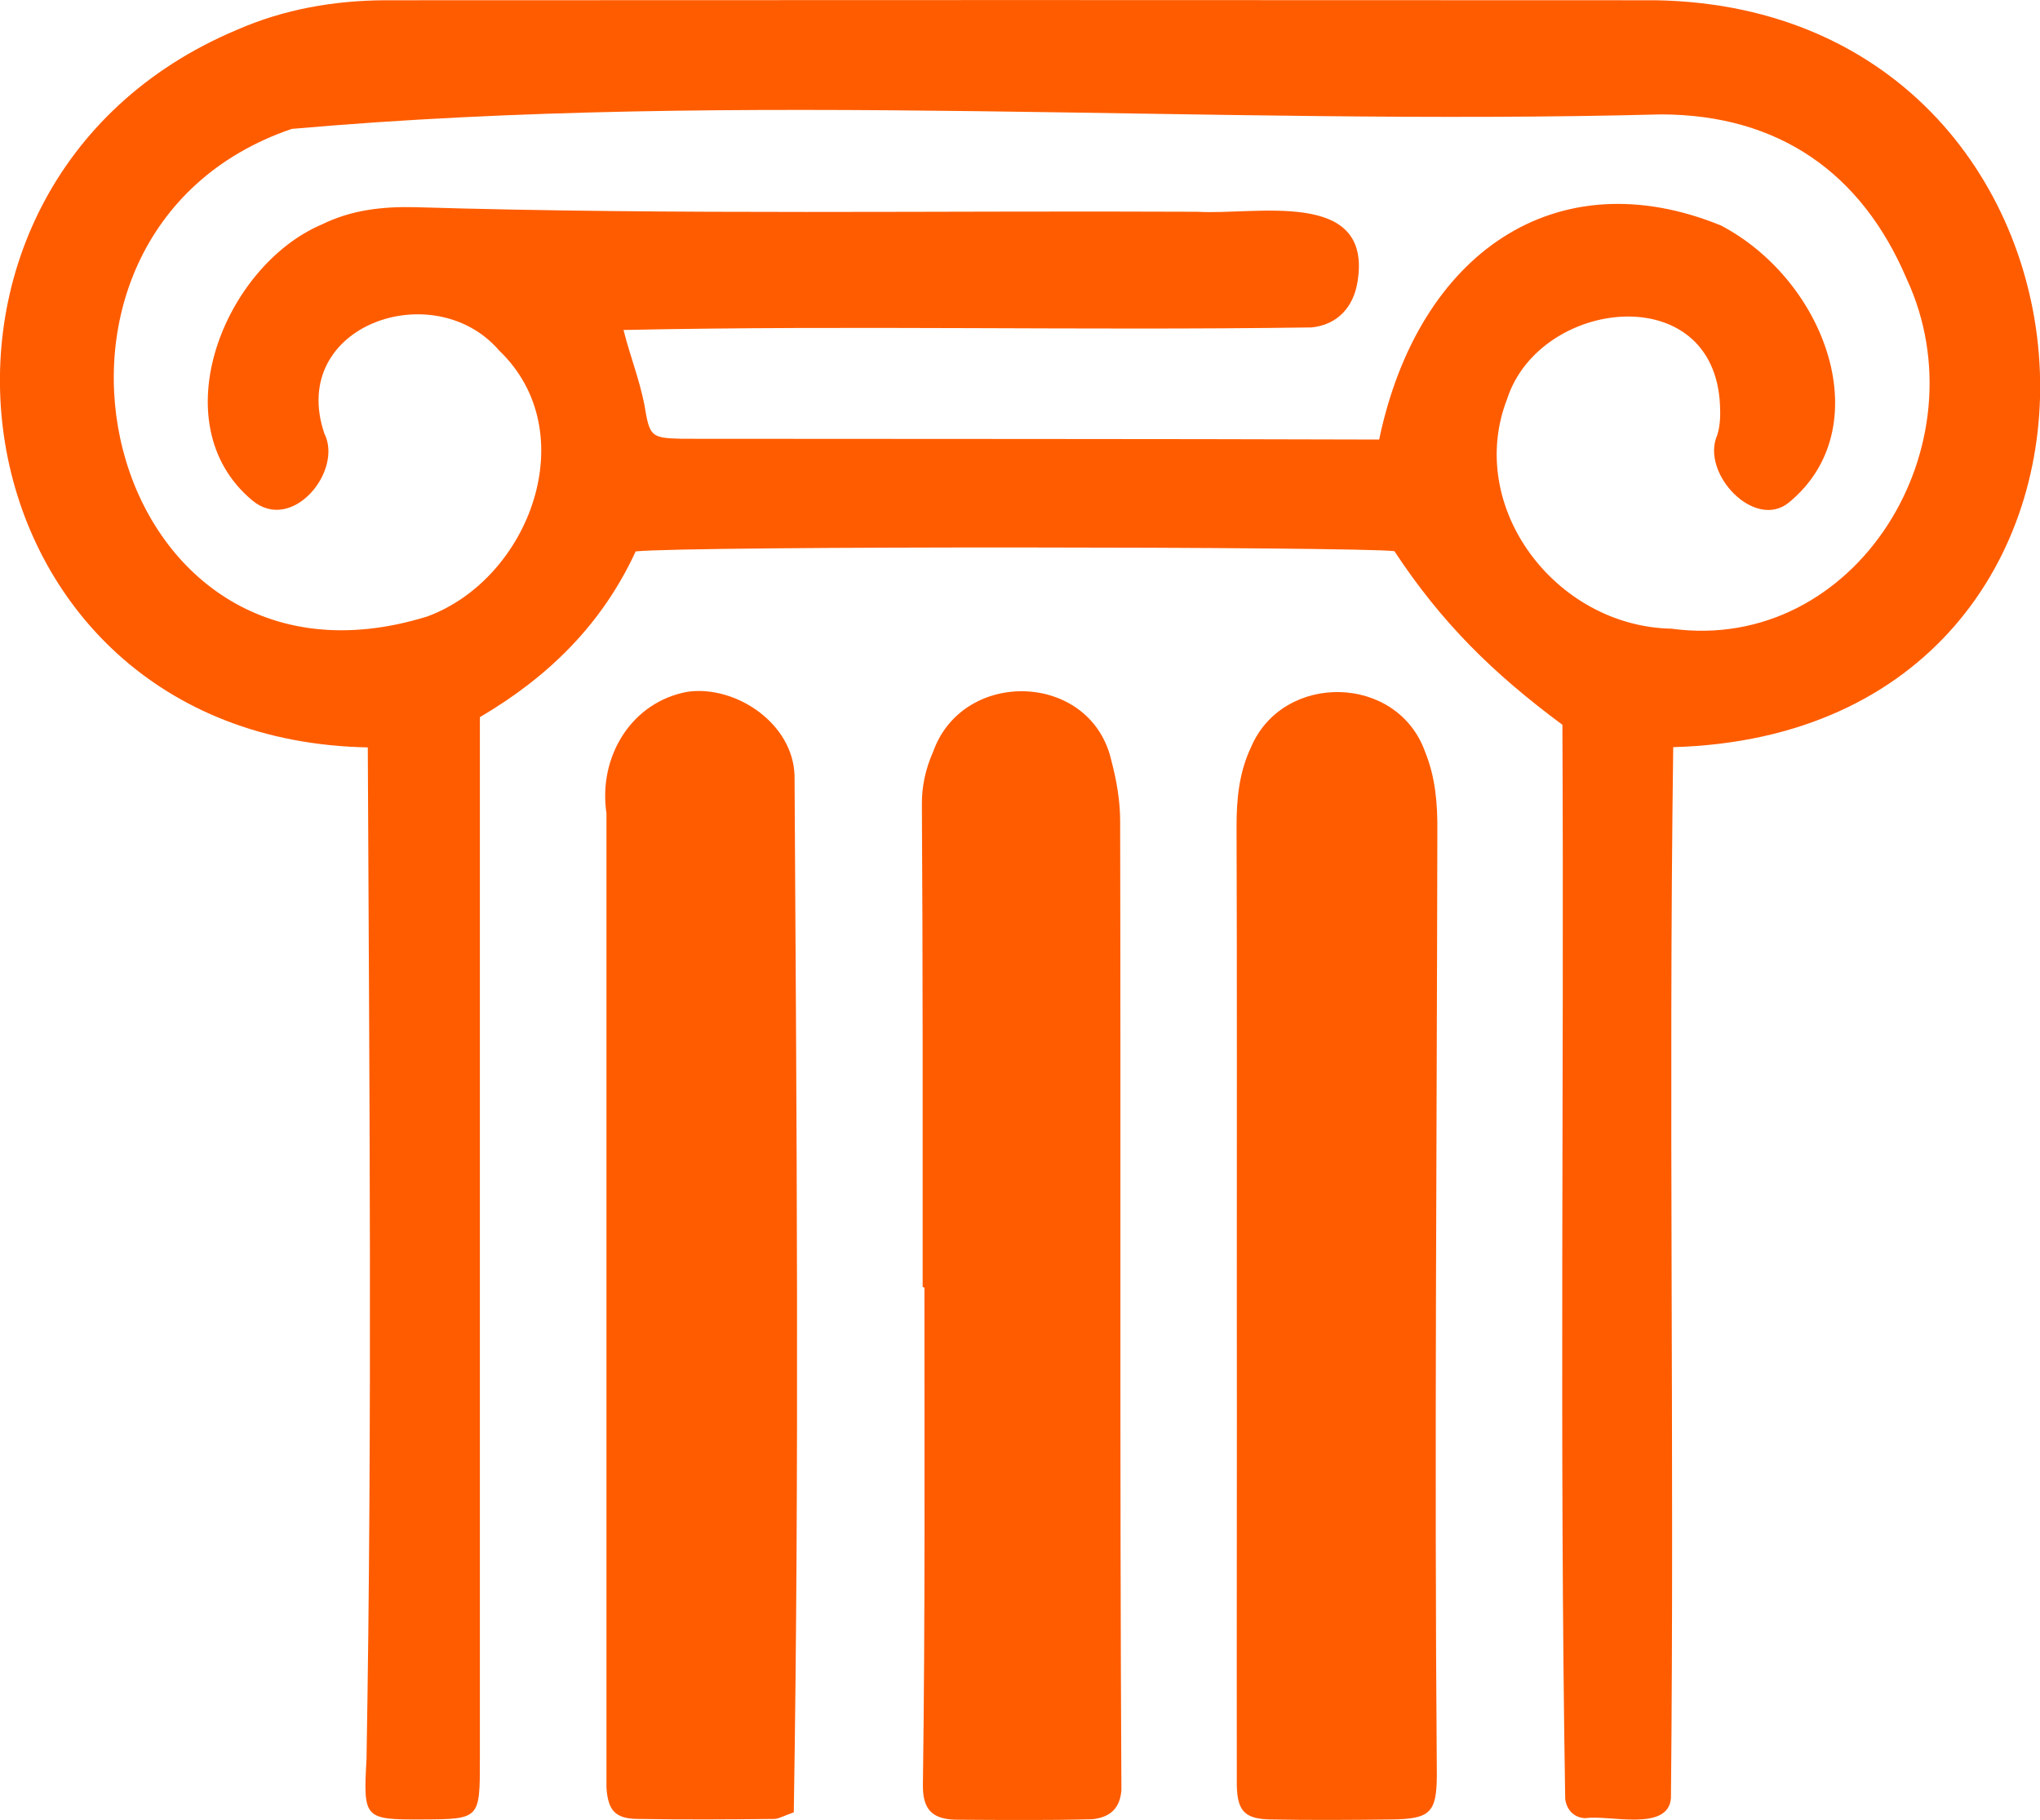 <?xml version="1.0" encoding="utf-8"?>
<!-- Generator: Adobe Illustrator 27.0.1, SVG Export Plug-In . SVG Version: 6.00 Build 0)  -->
<svg version="1.1" id="Слой_1" xmlns="http://www.w3.org/2000/svg" xmlns:xlink="http://www.w3.org/1999/xlink" x="0px" y="0px"
	 viewBox="0 0 802.6 715.9" style="enable-background:new 0 0 802.6 715.9;" xml:space="preserve">
<style type="text/css">
	.st0{fill:#FF5C00;}
</style>
<path class="st0" d="M250.1,216.9c-13.3,28.8-34.4,49.4-61.3,65.2c0,136.7,0,273.3,0,410c0,23.5,0.1,23.5-22.9,23.6
	c-22.7,0.1-23-0.4-21.7-23.7c2.3-132.6,1.1-265.4,0.5-398C-21.1,290.8-52.8,73,93.3,11.7c18.5-8.1,38.2-11.5,58.2-11.6
	C318.1,0,484.7,0,651.3,0.1c193,3.2,208,288.1,7,293.8c-1.9,137.8,0.5,275.6-0.9,413.4c-1,13.4-24.4,6.5-33.6,7.9
	c-4.6-0.1-7.5-3.4-8-7.6c-2.3-140.6-0.4-282-1.1-422.5c-27.4-20.3-47.6-40.2-66.1-68.3C533.8,215,271.1,214.7,250.1,216.9z
	 M542.6,172.9C558,99.4,612.3,62.3,677.1,88.7c41.6,21.9,62.2,79.7,26.8,108.9c-13.5,11.2-34.9-11.4-28.3-26.4
	c1.2-3.7,1.3-7.9,1.1-11.8c-2.2-50-70.8-42.1-83.7-2.6c-16.6,42.5,18.9,89.6,64.6,90.5c72.6,9.9,123-72.2,92.5-137.7
	C732.4,68,699.8,45.1,653.6,45c-179.1,4.7-361-10-538.8,5.7c-120,40.9-75,231.6,53.3,191.8c40.4-14.9,61.8-72.6,28.3-104.6
	c-25.6-29.8-83.2-10-68.8,32.6c7.5,14.7-12.7,39.5-28.4,26.3c-36.1-30.2-10.9-92.2,27.4-108.5c11.8-5.8,24.1-7.1,36.8-6.8
	c102.5,3.1,205.2,1.3,307.7,1.8c22.9,1.4,69-9.4,63,27.5c-1.6,10.1-8,17-18.1,18c-90.4,1.3-180.2-0.9-270.7,1
	c2.8,10.9,6.1,18.9,8.2,29.3c2.1,12.6,2.4,13.2,14.8,13.5C359.8,172.7,451.2,172.6,542.6,172.9z"/>
<path class="st0" d="M486.6,508.7c0-61.2,0.1-122.5-0.1-183.7c0-10.8,1-21.2,5.7-31.1c12.6-29.6,57.6-28.8,68.5,1.9
	c4.1,10.1,4.9,20.5,4.8,31.2c-0.2,123.8-1.2,247.6-0.2,371.4c-0.1,14.6-2.6,17.1-17.7,17.3c-16,0.2-32,0.3-47.9,0
	c-9.9-0.2-12.9-3.3-13.1-13.4C486.5,637.7,486.7,573.2,486.6,508.7L486.6,508.7z"/>
<path class="st0" d="M363,506.3c0-63.2,0.1-126.4-0.3-189.6c-0.1-7.5,1.5-14.4,4.5-21.2c11.9-32.9,62.3-31.2,70.1,3.9
	c2,7.6,3.4,15.6,3.4,23.5c0.3,127.1-0.2,254.1,0.5,381.2c-0.5,6.9-4.1,10.7-11.3,11.5c-17.9,0.5-36,0.3-53.9,0.2
	c-9.4-0.2-13-4.2-12.9-13.7c0.9-65.2,0.6-130.4,0.6-195.6C363.4,506.3,363.2,506.3,363,506.3z"/>
<path class="st0" d="M312.3,712.9c-4,1.4-5.8,2.5-7.6,2.6c-18,0.2-35.9,0.3-53.9,0c-8.8-0.1-11.6-3.4-12.2-12.3
	c0-127.7,0-255.6,0-383.3c-3.3-22.1,9.7-43.8,32-47.8c18.9-2.6,41.5,12.5,42,33.1C313.4,441.1,314.5,577,312.3,712.9z"/>
</svg>
